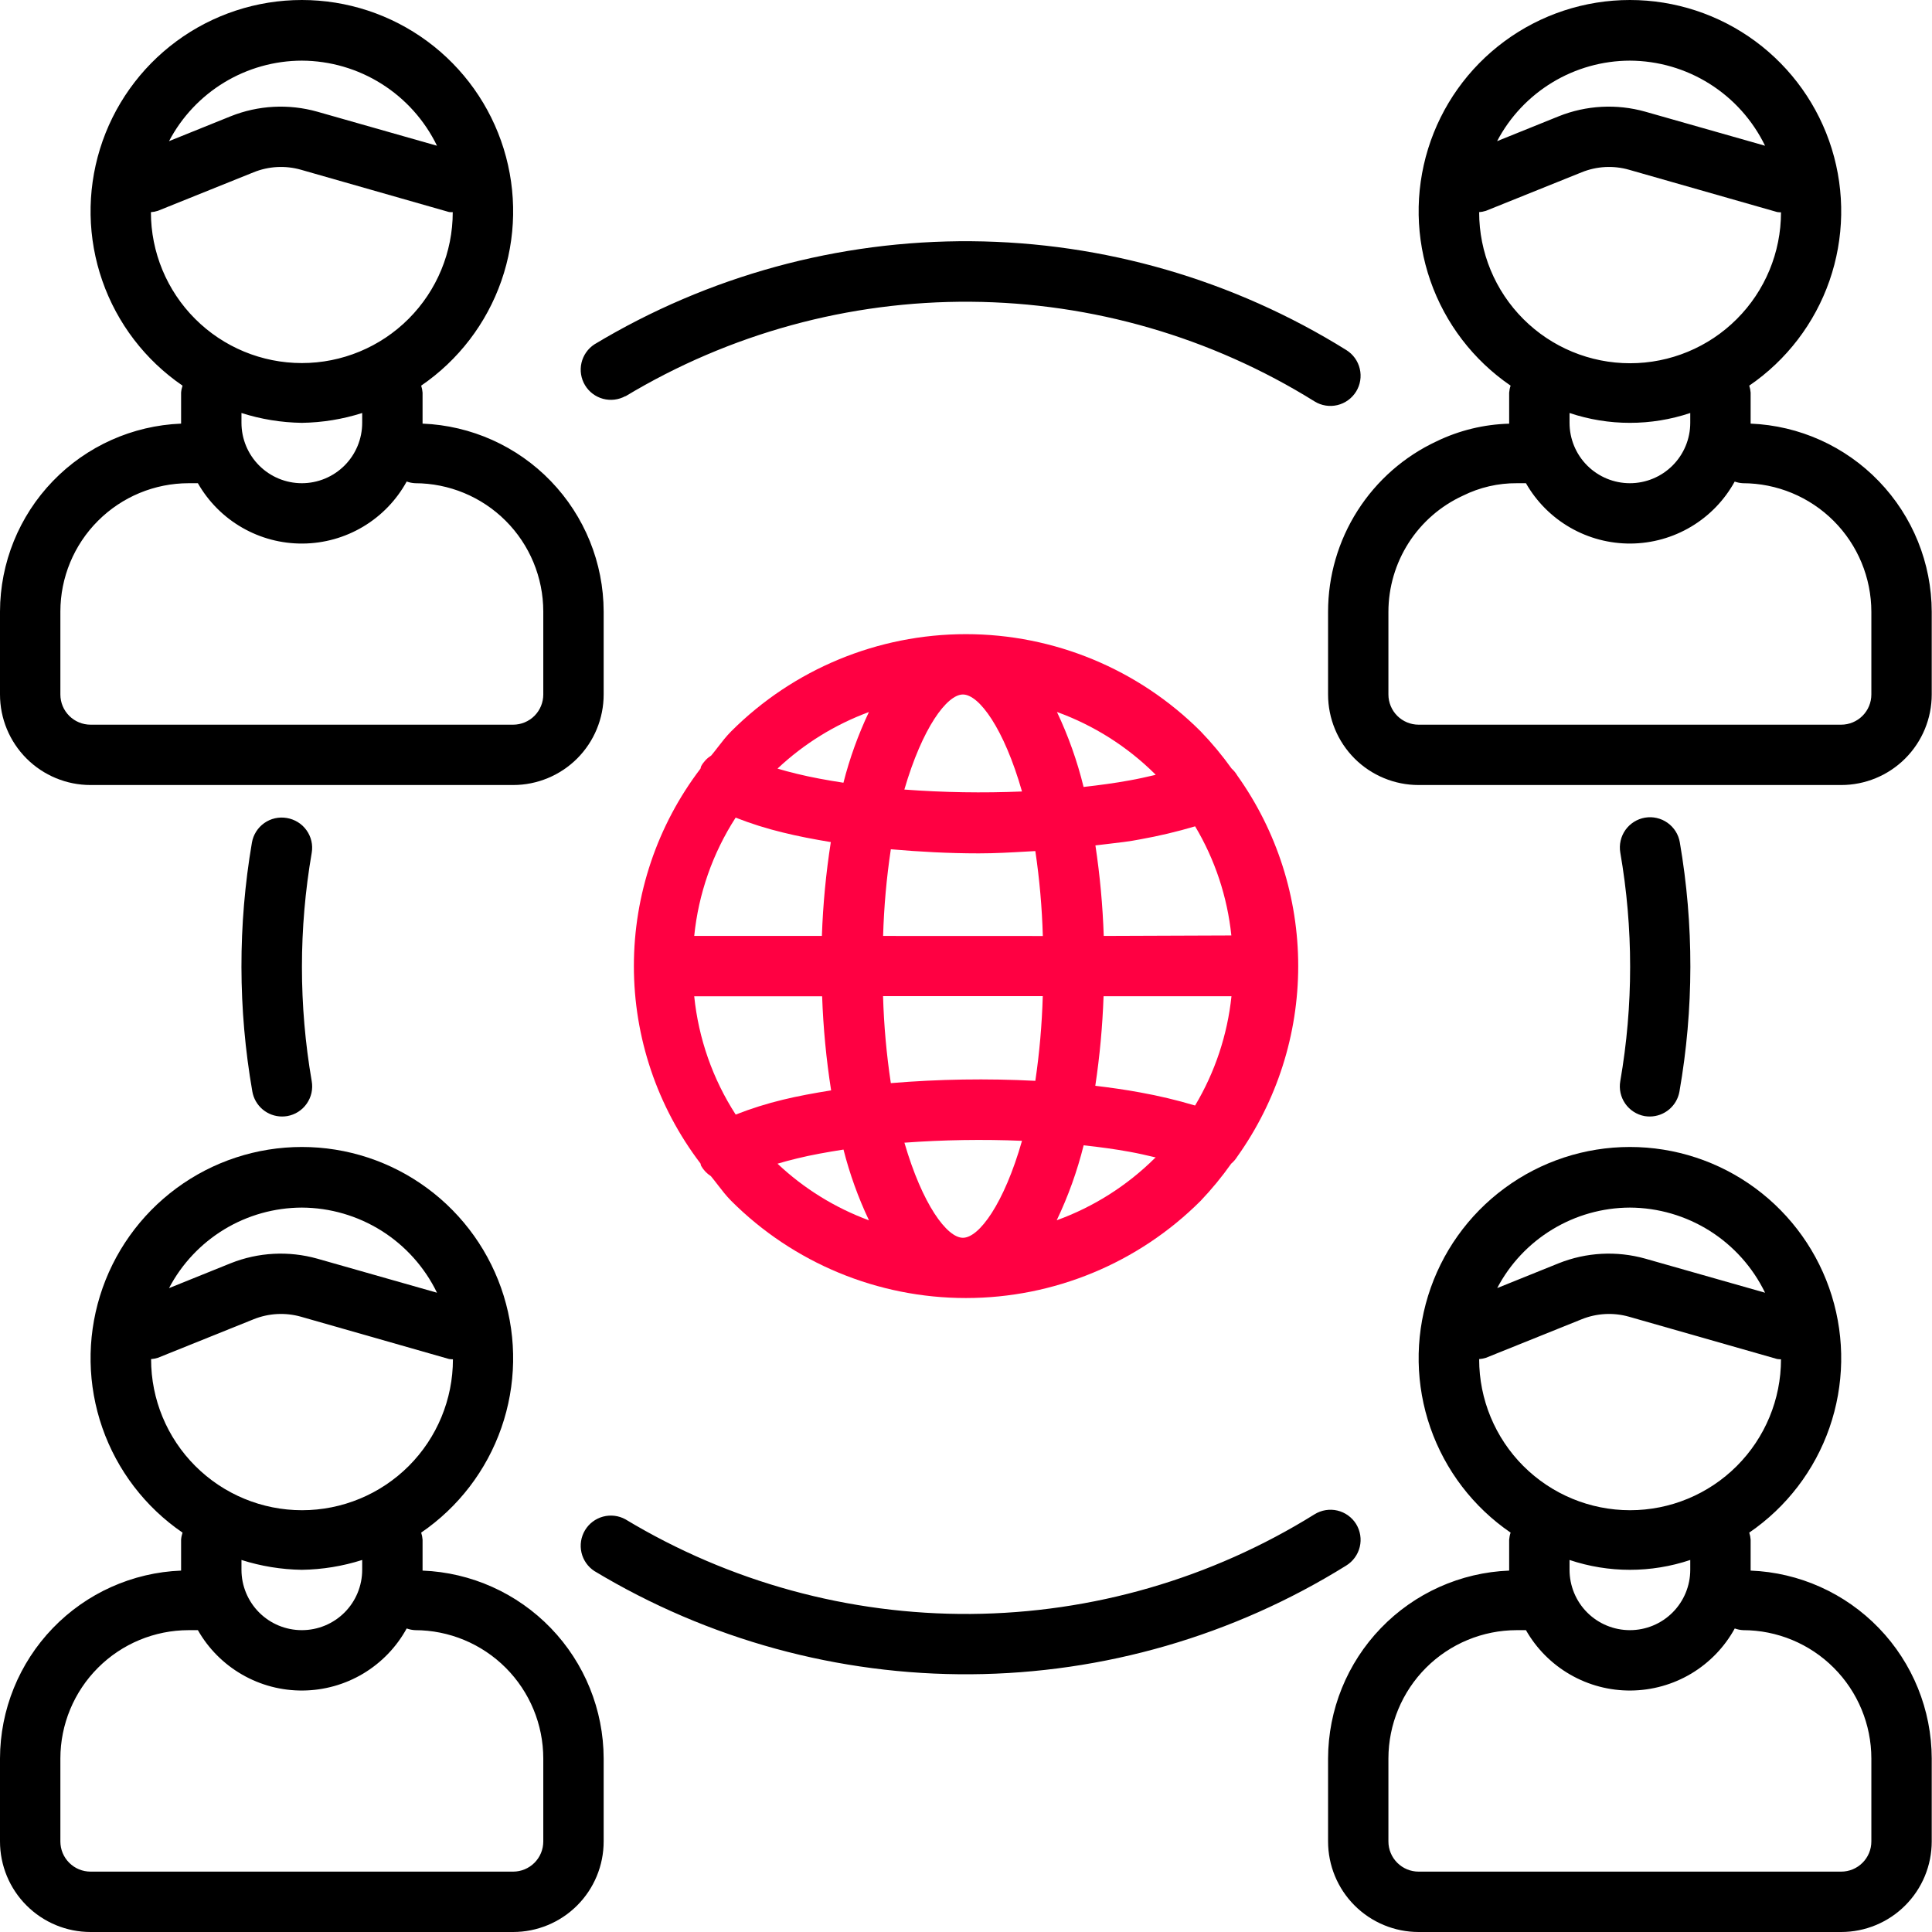 <svg width="64" height="64" viewBox="0 0 64 64" fill="none" xmlns="http://www.w3.org/2000/svg">
<path d="M57.992 14.033V13.007C57.986 12.928 57.971 12.85 57.946 12.775C59.18 11.931 60.111 10.714 60.603 9.302C61.094 7.891 61.122 6.359 60.68 4.93C60.238 3.502 59.35 2.253 58.147 1.366C56.944 0.479 55.488 0 53.993 0C52.498 0 51.043 0.479 49.84 1.366C48.636 2.253 47.749 3.502 47.307 4.93C46.865 6.359 46.892 7.891 47.384 9.302C47.876 10.714 48.807 11.931 50.041 12.775C50.015 12.85 49.999 12.928 49.993 13.007V14.035C49.161 14.057 48.343 14.255 47.593 14.617C46.518 15.118 45.608 15.916 44.97 16.917C44.332 17.918 43.994 19.079 43.994 20.266V23.006C43.994 23.801 44.31 24.564 44.872 25.127C45.435 25.689 46.198 26.005 46.993 26.005H60.991C61.787 26.005 62.55 25.689 63.112 25.127C63.675 24.564 63.991 23.801 63.991 23.006V20.266C63.987 18.654 63.361 17.106 62.243 15.945C61.126 14.783 59.602 14.098 57.992 14.033ZM53.992 2.009C54.928 2.013 55.843 2.279 56.635 2.778C57.426 3.276 58.062 3.987 58.47 4.828L54.504 3.7C53.557 3.433 52.548 3.486 51.635 3.852L49.593 4.676C50.014 3.874 50.647 3.201 51.422 2.731C52.197 2.261 53.086 2.011 53.992 2.009ZM48.993 7.028C49.071 7.023 49.148 7.008 49.223 6.984L52.393 5.708C52.893 5.505 53.447 5.475 53.966 5.624L58.87 7.024C58.912 7.03 58.955 7.034 58.998 7.034C58.998 8.36 58.471 9.632 57.533 10.569C56.596 11.507 55.324 12.033 53.998 12.033C52.672 12.033 51.401 11.507 50.463 10.569C49.526 9.632 48.999 8.36 48.999 7.034L48.993 7.028ZM55.992 13.681V14.007C55.992 14.537 55.781 15.046 55.406 15.421C55.031 15.796 54.523 16.007 53.992 16.007C53.462 16.007 52.953 15.796 52.578 15.421C52.203 15.046 51.993 14.537 51.993 14.007V13.681C53.29 14.116 54.694 14.116 55.992 13.681ZM61.991 23.006C61.991 23.271 61.886 23.525 61.698 23.713C61.511 23.9 61.257 24.006 60.991 24.006H46.993C46.728 24.006 46.474 23.9 46.286 23.713C46.099 23.525 45.993 23.271 45.993 23.006V20.266C45.994 19.457 46.227 18.664 46.663 17.983C47.1 17.301 47.724 16.759 48.459 16.421C49.016 16.144 49.631 16.002 50.253 16.007H50.549C50.898 16.619 51.404 17.126 52.014 17.477C52.625 17.829 53.318 18.011 54.022 18.006C54.727 18 55.417 17.807 56.022 17.446C56.627 17.085 57.124 16.57 57.464 15.953C57.55 15.983 57.641 16.002 57.732 16.007C58.861 16.008 59.944 16.457 60.743 17.256C61.541 18.054 61.99 19.137 61.991 20.266V23.006ZM3 26.005H16.998C17.793 26.005 18.556 25.689 19.119 25.127C19.681 24.564 19.997 23.801 19.997 23.006V20.256C19.993 18.645 19.366 17.099 18.248 15.939C17.13 14.779 15.607 14.097 13.998 14.033V13.007C13.992 12.928 13.977 12.85 13.952 12.775C15.186 11.931 16.117 10.714 16.609 9.302C17.101 7.891 17.128 6.359 16.686 4.93C16.244 3.502 15.357 2.253 14.153 1.366C12.95 0.479 11.495 0 10 0C8.505 0 7.049 0.479 5.846 1.366C4.643 2.253 3.755 3.502 3.313 4.93C2.871 6.359 2.898 7.891 3.39 9.302C3.882 10.714 4.813 11.931 6.047 12.775C6.022 12.85 6.005 12.928 5.999 13.007V14.033C4.39 14.097 2.867 14.779 1.749 15.939C0.631 17.099 0.004 18.645 0 20.256L0 23.006C0 23.801 0.316 24.564 0.879 25.127C1.441 25.689 2.204 26.005 3 26.005ZM9.999 2.009C10.934 2.013 11.849 2.279 12.641 2.778C13.432 3.276 14.068 3.987 14.476 4.828L10.511 3.7C9.563 3.433 8.554 3.486 7.641 3.852L5.599 4.676C6.02 3.874 6.653 3.201 7.428 2.731C8.203 2.261 9.092 2.011 9.999 2.009ZM4.999 7.028C5.077 7.023 5.155 7.008 5.229 6.984L8.399 5.708C8.899 5.505 9.453 5.475 9.973 5.624L14.876 7.024C14.916 7.028 14.957 7.029 14.998 7.028C14.998 8.354 14.471 9.626 13.534 10.563C12.596 11.501 11.325 12.027 9.999 12.027C8.673 12.027 7.401 11.501 6.464 10.563C5.526 9.626 4.999 8.354 4.999 7.028ZM11.998 13.681V14.007C11.998 14.537 11.788 15.046 11.413 15.421C11.038 15.796 10.529 16.007 9.999 16.007C9.468 16.007 8.96 15.796 8.585 15.421C8.21 15.046 7.999 14.537 7.999 14.007V13.681C8.646 13.888 9.32 13.997 9.999 14.007C10.678 13.997 11.351 13.888 11.998 13.681ZM2 20.256C2.001 19.13 2.449 18.049 3.246 17.253C4.042 16.456 5.122 16.008 6.249 16.007H6.555C6.904 16.619 7.41 17.127 8.021 17.478C8.632 17.83 9.325 18.012 10.03 18.006C10.735 18.001 11.425 17.807 12.03 17.446C12.635 17.085 13.133 16.569 13.472 15.951C13.561 15.983 13.654 16.002 13.748 16.007C14.875 16.008 15.955 16.456 16.752 17.253C17.548 18.049 17.996 19.13 17.997 20.256V23.006C17.997 23.271 17.892 23.525 17.705 23.713C17.517 23.9 17.263 24.006 16.998 24.006H3C2.734 24.006 2.48 23.9 2.293 23.713C2.105 23.525 2 23.271 2 23.006V20.256ZM20.717 13.129C24.168 11.051 28.127 9.966 32.155 9.996C36.184 10.026 40.126 11.168 43.546 13.297C43.771 13.437 44.043 13.481 44.301 13.42C44.559 13.359 44.782 13.198 44.922 12.973C45.061 12.748 45.106 12.477 45.045 12.219C44.985 11.961 44.825 11.737 44.6 11.597C40.869 9.273 36.568 8.025 32.172 7.991C27.777 7.958 23.457 9.14 19.691 11.407C19.474 11.549 19.321 11.768 19.262 12.021C19.204 12.273 19.246 12.538 19.379 12.76C19.512 12.982 19.726 13.143 19.976 13.211C20.226 13.278 20.492 13.246 20.719 13.121L20.717 13.129ZM57.992 52.028V51.002C57.986 50.923 57.971 50.845 57.946 50.77C59.18 49.926 60.111 48.709 60.603 47.297C61.094 45.885 61.122 44.353 60.68 42.925C60.238 41.497 59.35 40.248 58.147 39.361C56.944 38.473 55.488 37.995 53.993 37.995C52.498 37.995 51.043 38.473 49.84 39.361C48.636 40.248 47.749 41.497 47.307 42.925C46.865 44.353 46.892 45.885 47.384 47.297C47.876 48.709 48.807 49.926 50.041 50.77C50.015 50.845 49.999 50.923 49.993 51.002V52.028C48.383 52.091 46.861 52.774 45.743 53.934C44.625 55.093 43.998 56.64 43.994 58.251V61C43.994 61.796 44.31 62.559 44.872 63.121C45.435 63.684 46.198 64 46.993 64H60.991C61.787 64 62.55 63.684 63.112 63.121C63.675 62.559 63.991 61.796 63.991 61V58.251C63.987 56.64 63.36 55.093 62.242 53.934C61.124 52.774 59.601 52.091 57.992 52.028ZM53.992 40.003C54.928 40.007 55.843 40.274 56.635 40.772C57.426 41.271 58.062 41.981 58.47 42.823L54.504 41.695C53.557 41.429 52.548 41.482 51.635 41.847L49.597 42.669C50.018 41.867 50.65 41.195 51.425 40.726C52.199 40.256 53.087 40.006 53.992 40.003ZM48.993 45.023C49.071 45.017 49.148 45.002 49.223 44.979L52.393 43.703C52.893 43.501 53.447 43.471 53.966 43.619L58.87 45.019C58.912 45.025 58.955 45.028 58.998 45.029C58.998 46.355 58.471 47.626 57.533 48.564C56.596 49.501 55.324 50.028 53.998 50.028C52.672 50.028 51.401 49.501 50.463 48.564C49.526 47.626 48.999 46.355 48.999 45.029L48.993 45.023ZM55.992 51.676V52.002C55.992 52.532 55.781 53.041 55.406 53.416C55.031 53.791 54.523 54.001 53.992 54.001C53.462 54.001 52.953 53.791 52.578 53.416C52.203 53.041 51.993 52.532 51.993 52.002V51.676C53.29 52.111 54.694 52.111 55.992 51.676ZM61.991 61C61.991 61.266 61.886 61.52 61.698 61.707C61.511 61.895 61.257 62 60.991 62H46.993C46.728 62 46.474 61.895 46.286 61.707C46.099 61.52 45.993 61.266 45.993 61V58.251C45.995 57.124 46.443 56.044 47.239 55.247C48.036 54.45 49.116 54.002 50.243 54.001H50.549C50.898 54.614 51.404 55.122 52.015 55.473C52.626 55.825 53.319 56.007 54.024 56.001C54.728 55.995 55.419 55.802 56.024 55.441C56.629 55.079 57.127 54.563 57.466 53.945C57.555 53.977 57.648 53.996 57.742 54.001C58.869 54.002 59.949 54.45 60.745 55.247C61.542 56.044 61.99 57.124 61.991 58.251V61ZM54.478 36.972C54.536 36.981 54.594 36.986 54.652 36.986C54.887 36.985 55.114 36.902 55.294 36.75C55.473 36.599 55.594 36.389 55.634 36.158C56.112 33.427 56.116 30.635 55.646 27.903C55.624 27.774 55.577 27.65 55.507 27.539C55.436 27.428 55.345 27.331 55.238 27.256C55.131 27.18 55.01 27.126 54.882 27.097C54.753 27.067 54.621 27.064 54.491 27.086C54.362 27.108 54.238 27.156 54.127 27.226C54.016 27.296 53.92 27.387 53.844 27.494C53.768 27.602 53.714 27.723 53.685 27.851C53.656 27.979 53.652 28.112 53.674 28.241C54.109 30.747 54.109 33.308 53.674 35.814C53.628 36.074 53.687 36.341 53.837 36.558C53.987 36.775 54.219 36.924 54.478 36.972ZM13.998 52.028V51.002C13.992 50.923 13.977 50.845 13.952 50.77C15.186 49.926 16.117 48.709 16.609 47.297C17.101 45.885 17.128 44.353 16.686 42.925C16.244 41.497 15.357 40.248 14.153 39.361C12.95 38.473 11.495 37.995 10 37.995C8.505 37.995 7.049 38.473 5.846 39.361C4.643 40.248 3.755 41.497 3.313 42.925C2.871 44.353 2.898 45.885 3.39 47.297C3.882 48.709 4.813 49.926 6.047 50.77C6.022 50.845 6.005 50.923 5.999 51.002V52.028C4.39 52.091 2.867 52.774 1.749 53.934C0.631 55.093 0.004 56.64 0 58.251L0 61C0 61.796 0.316 62.559 0.879 63.121C1.441 63.684 2.204 64 3 64H16.998C17.793 64 18.556 63.684 19.119 63.121C19.681 62.559 19.997 61.796 19.997 61V58.251C19.993 56.64 19.366 55.093 18.248 53.934C17.13 52.774 15.607 52.091 13.998 52.028ZM9.999 40.003C10.934 40.007 11.849 40.274 12.641 40.772C13.432 41.271 14.068 41.981 14.476 42.823L10.511 41.695C9.563 41.429 8.555 41.482 7.641 41.847L5.599 42.671C6.02 41.868 6.653 41.196 7.428 40.725C8.203 40.255 9.092 40.006 9.999 40.003ZM4.999 45.023C5.077 45.017 5.155 45.002 5.229 44.979L8.399 43.703C8.9 43.501 9.453 43.471 9.973 43.619L14.876 45.019C14.918 45.025 14.961 45.028 15.004 45.029C15.004 46.355 14.477 47.626 13.54 48.564C12.602 49.501 11.331 50.028 10.005 50.028C8.679 50.028 7.407 49.501 6.47 48.564C5.532 47.626 5.005 46.355 5.005 45.029L4.999 45.023ZM11.998 51.676V52.002C11.998 52.532 11.788 53.041 11.413 53.416C11.038 53.791 10.529 54.001 9.999 54.001C9.468 54.001 8.96 53.791 8.585 53.416C8.21 53.041 7.999 52.532 7.999 52.002V51.676C8.646 51.882 9.32 51.992 9.999 52.002C10.678 51.992 11.351 51.882 11.998 51.676ZM17.997 61C17.997 61.266 17.892 61.52 17.705 61.707C17.517 61.895 17.263 62 16.998 62H3C2.734 62 2.48 61.895 2.293 61.707C2.105 61.52 2 61.266 2 61V58.251C2.001 57.124 2.449 56.044 3.246 55.247C4.042 54.45 5.122 54.002 6.249 54.001H6.555C6.904 54.614 7.41 55.122 8.021 55.473C8.632 55.825 9.325 56.007 10.03 56.001C10.735 55.995 11.425 55.802 12.03 55.441C12.635 55.079 13.133 54.563 13.472 53.945C13.561 53.977 13.654 53.996 13.748 54.001C14.875 54.002 15.955 54.45 16.752 55.247C17.548 56.044 17.996 57.124 17.997 58.251V61ZM44.924 50.486C44.784 50.261 44.561 50.1 44.303 50.039C44.045 49.978 43.773 50.023 43.548 50.162C40.128 52.291 36.186 53.434 32.157 53.464C28.128 53.493 24.17 52.409 20.719 50.33C20.492 50.205 20.226 50.173 19.976 50.24C19.726 50.308 19.512 50.469 19.379 50.691C19.246 50.913 19.204 51.178 19.262 51.431C19.321 51.683 19.474 51.903 19.691 52.044C23.456 54.311 27.774 55.494 32.168 55.462C36.563 55.43 40.863 54.184 44.594 51.862C44.706 51.793 44.803 51.703 44.88 51.597C44.958 51.49 45.013 51.37 45.044 51.242C45.075 51.114 45.08 50.982 45.059 50.852C45.038 50.722 44.992 50.598 44.924 50.486ZM9.499 27.097C9.237 27.052 8.969 27.113 8.753 27.266C8.537 27.419 8.39 27.652 8.345 27.913C7.878 30.642 7.883 33.431 8.359 36.158C8.399 36.389 8.52 36.599 8.699 36.75C8.879 36.902 9.106 36.985 9.341 36.986C9.399 36.986 9.457 36.981 9.515 36.972C9.644 36.949 9.768 36.901 9.878 36.831C9.989 36.76 10.085 36.669 10.16 36.561C10.236 36.453 10.289 36.332 10.318 36.204C10.346 36.076 10.349 35.943 10.326 35.814C9.894 33.312 9.894 30.753 10.326 28.251C10.348 28.121 10.345 27.988 10.315 27.859C10.285 27.73 10.23 27.609 10.153 27.502C10.076 27.394 9.979 27.303 9.866 27.234C9.754 27.165 9.629 27.118 9.499 27.097Z" fill="black"/>
<path fill-rule="evenodd" clip-rule="evenodd" d="M39.773 24.227C37.71 22.165 34.913 21.007 31.997 21.007C29.08 21.007 26.283 22.165 24.221 24.227C24.063 24.385 23.928 24.559 23.794 24.733C23.718 24.832 23.641 24.931 23.561 25.027C23.423 25.114 23.308 25.234 23.229 25.377C23.221 25.393 23.217 25.41 23.214 25.426C23.211 25.438 23.209 25.449 23.205 25.461C21.773 27.341 20.998 29.639 20.998 32.002C20.998 34.365 21.773 36.663 23.205 38.543C23.21 38.556 23.213 38.569 23.215 38.583C23.218 38.598 23.221 38.613 23.229 38.627C23.307 38.762 23.417 38.877 23.549 38.961C23.628 39.057 23.704 39.155 23.779 39.253C23.919 39.434 24.057 39.614 24.221 39.779C26.283 41.841 29.08 42.999 31.997 42.999C34.913 42.999 37.71 41.841 39.773 39.779C40.14 39.393 40.479 38.981 40.786 38.547C40.865 38.481 40.932 38.402 40.986 38.315C42.299 36.472 43.005 34.265 43.005 32.002C43.005 29.739 42.299 27.532 40.986 25.689C40.936 25.603 40.872 25.526 40.798 25.459C40.487 25.024 40.144 24.612 39.773 24.227ZM31.898 23.006C32.433 23.006 33.259 24.131 33.855 26.219C32.556 26.273 31.255 26.252 29.958 26.155C30.554 24.111 31.368 23.006 31.898 23.006ZM38.261 25.641L38.283 25.667L38.242 25.677L38.242 25.677C37.972 25.739 37.704 25.802 37.411 25.853C36.933 25.941 36.421 26.009 35.895 26.069C35.686 25.214 35.39 24.381 35.013 23.585C36.232 24.027 37.34 24.728 38.261 25.641ZM25.922 27.575C25.394 27.447 24.875 27.284 24.369 27.085C23.608 28.265 23.138 29.608 22.997 31.004H27.226C27.262 29.963 27.361 28.924 27.522 27.895C26.964 27.803 26.42 27.699 25.922 27.575ZM22.997 33.004H27.234C27.271 34.048 27.37 35.088 27.532 36.12C26.968 36.21 26.424 36.31 25.932 36.43C25.401 36.558 24.879 36.722 24.371 36.922C23.609 35.743 23.139 34.4 22.997 33.004ZM26.404 38.375C26.156 38.433 25.956 38.491 25.756 38.549L25.756 38.549C26.63 39.372 27.659 40.01 28.786 40.425C28.43 39.673 28.147 38.888 27.942 38.081C27.404 38.165 26.874 38.259 26.404 38.375ZM27.942 25.929L27.94 25.929C28.145 25.123 28.428 24.339 28.784 23.587C27.659 24.002 26.629 24.639 25.756 25.461C25.95 25.519 26.16 25.577 26.396 25.633C26.868 25.749 27.395 25.845 27.94 25.929L27.94 25.929H27.942ZM29.96 37.853C30.554 39.897 31.368 41.003 31.898 41.003C32.433 41.003 33.259 39.877 33.855 37.791C32.557 37.737 31.256 37.758 29.96 37.853ZM34.297 35.804C32.702 35.722 31.102 35.747 29.51 35.88C29.366 34.925 29.28 33.963 29.252 32.998H34.543C34.516 33.937 34.434 34.874 34.297 35.804ZM29.51 28.133C29.367 29.084 29.282 30.043 29.254 31.004L34.545 31.006C34.518 30.064 34.435 29.125 34.297 28.193C34.199 28.198 34.101 28.204 34.002 28.209C33.483 28.239 32.964 28.269 32.425 28.269C31.426 28.269 30.45 28.215 29.51 28.133ZM38.253 38.367C37.332 39.28 36.224 39.982 35.005 40.423C35.386 39.627 35.684 38.795 35.897 37.94C36.427 37.997 36.941 38.067 37.421 38.155C37.71 38.207 37.975 38.269 38.243 38.332L38.285 38.341L38.253 38.367ZM37.767 36.188C38.379 36.298 38.986 36.442 39.582 36.62H39.59C40.249 35.515 40.66 34.281 40.794 33.002H36.557C36.522 33.995 36.431 34.985 36.283 35.968C36.797 36.03 37.295 36.1 37.767 36.188ZM36.563 31.004C36.529 30 36.437 28.998 36.287 28.005C36.416 27.989 36.546 27.974 36.676 27.959L36.676 27.959L36.676 27.959C37.052 27.916 37.427 27.873 37.767 27.805C38.382 27.695 38.991 27.551 39.59 27.373C40.248 28.477 40.657 29.71 40.79 30.988L36.563 31.004Z" fill="#FF0042"/>
</svg>
